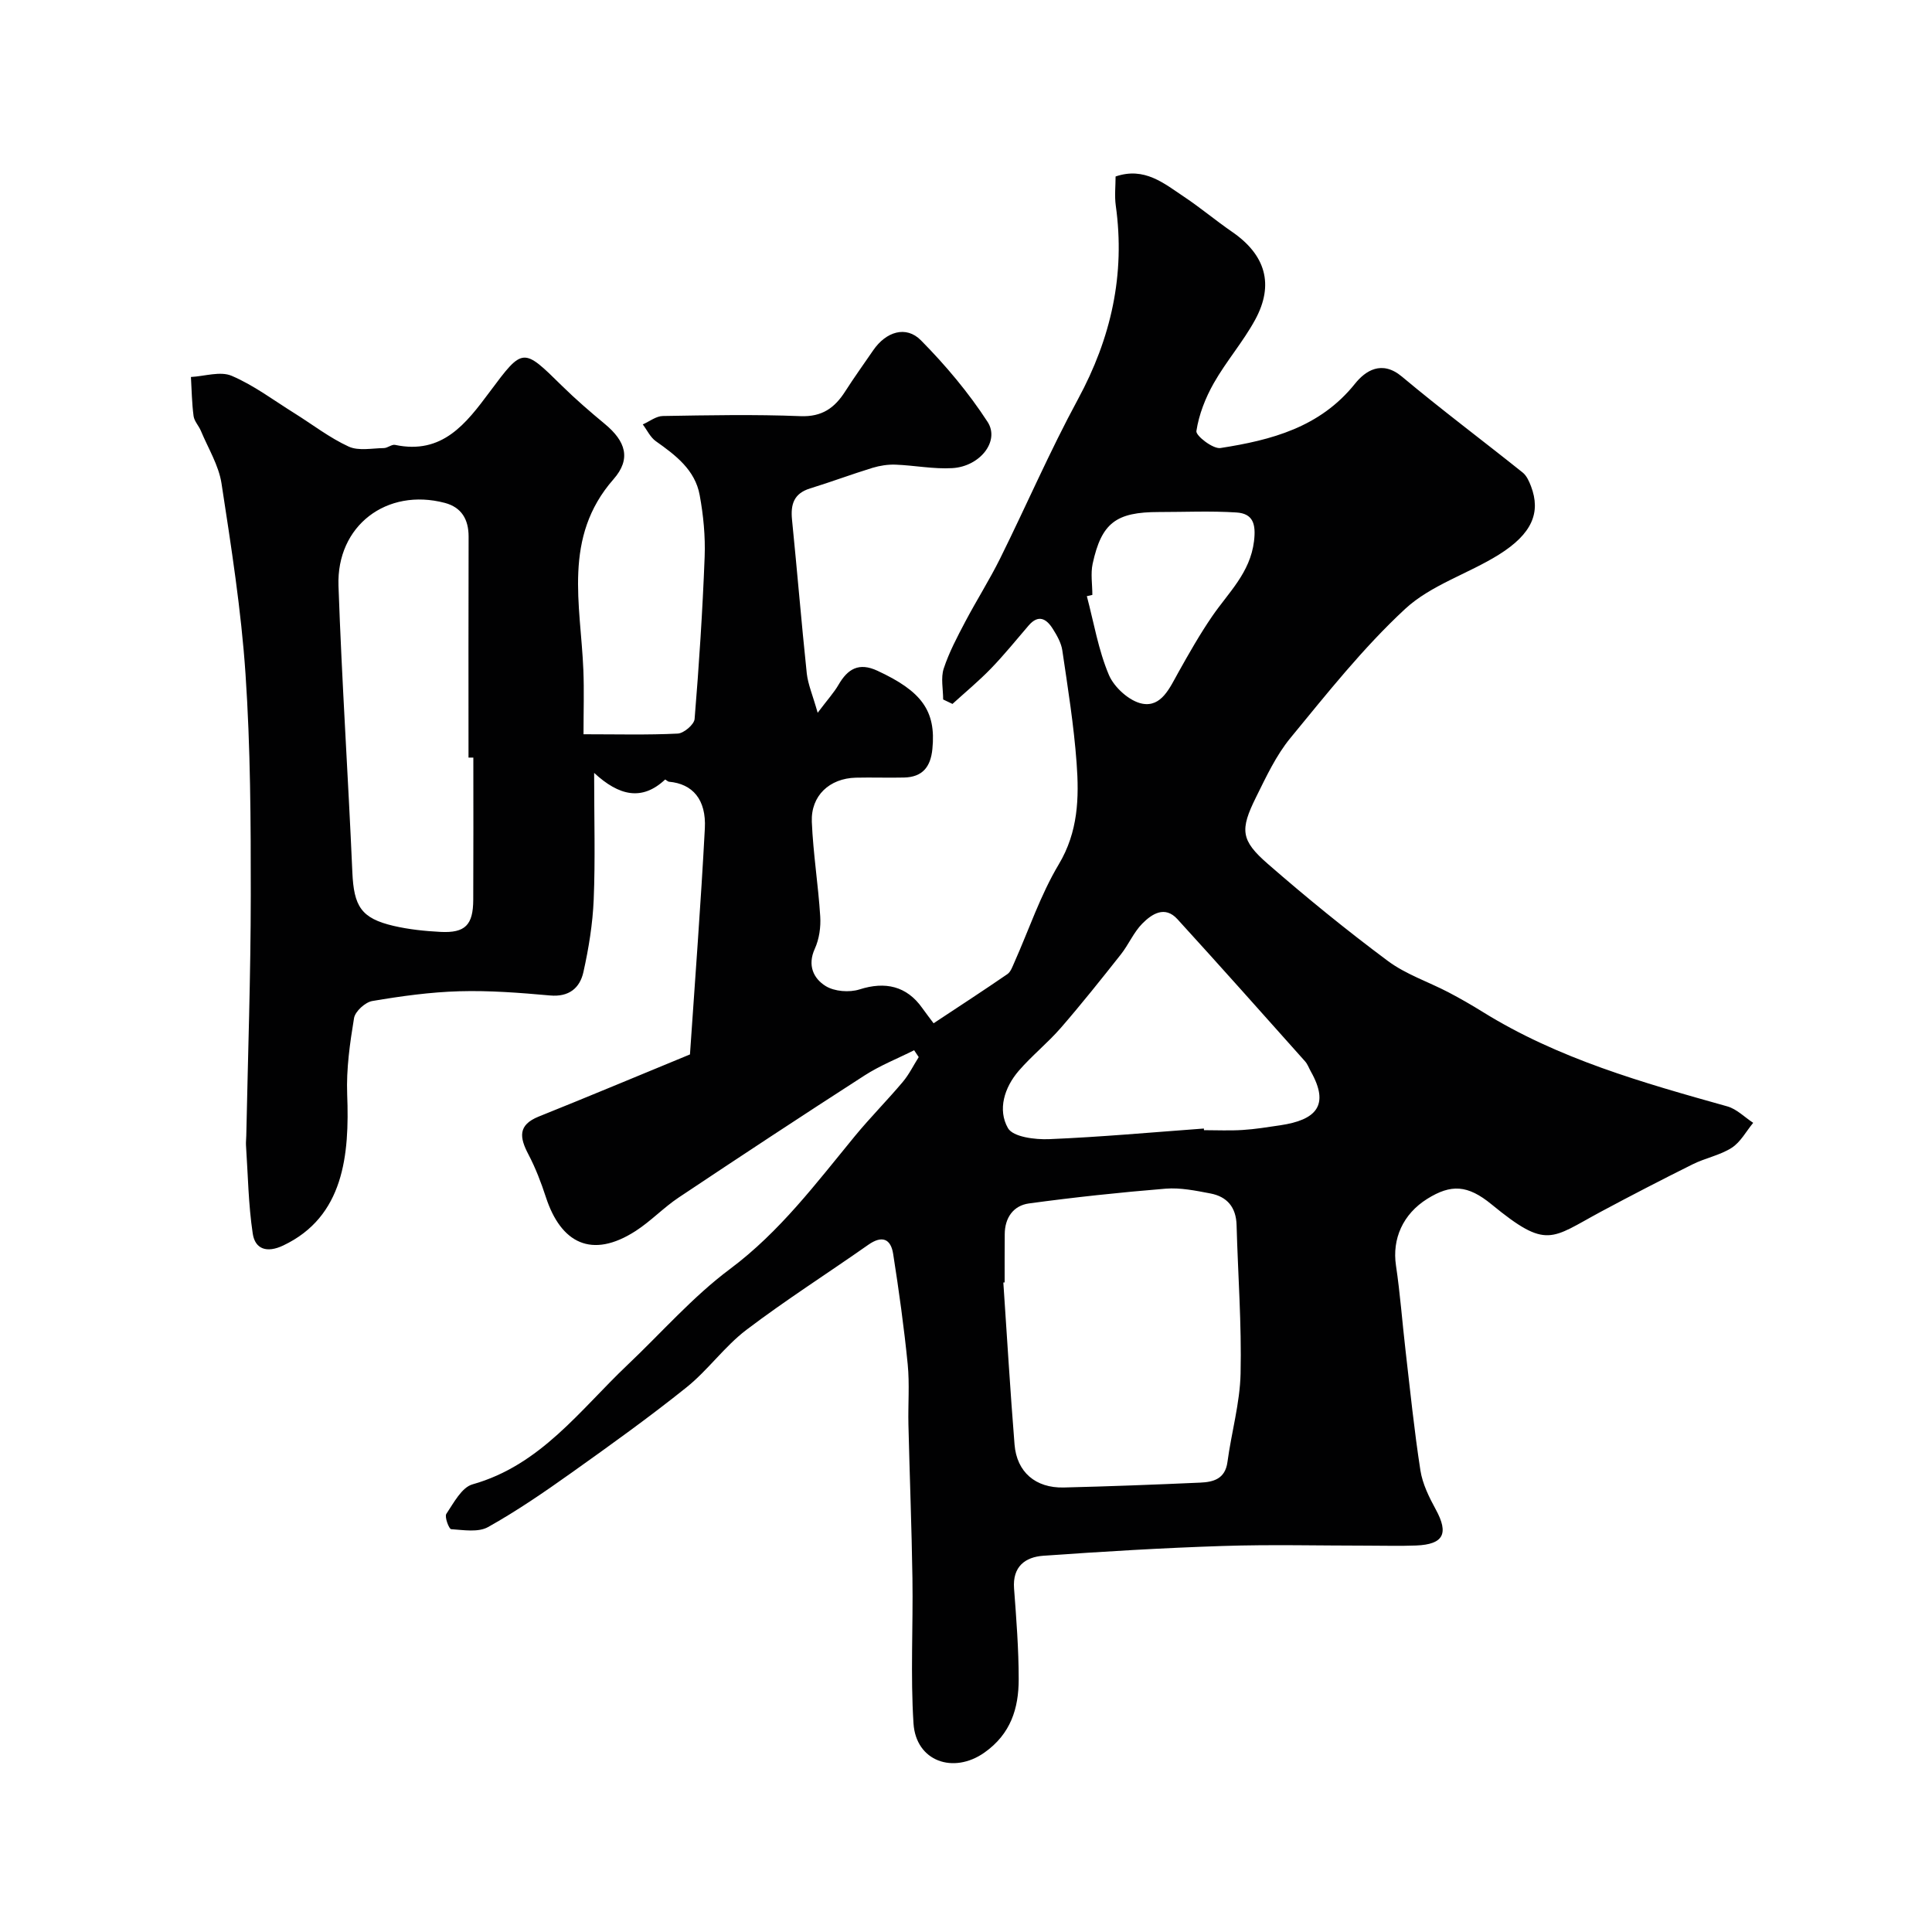 <svg enable-background="new 0 0 400 400" viewBox="0 0 400 400" xmlns="http://www.w3.org/2000/svg"><path d="m169.29 147.57c2.1-2.79 3.39-4.19 4.32-5.8 1.91-3.3 4.22-4.68 8.05-2.9 9.1 4.22 12.18 8.25 11.38 16.21-.37 3.73-2.07 5.81-5.86 5.9-3.33.08-6.67-.05-10 .03-5.44.14-9.32 3.73-9.1 9.15.27 6.54 1.33 13.04 1.74 19.58.14 2.21-.21 4.68-1.12 6.68-1.58 3.46-.26 6.18 2.24 7.73 1.82 1.13 4.9 1.37 7.01.7 5.33-1.71 9.78-.7 12.99 3.85.83 1.17 1.71 2.29 2.35 3.16 5.35-3.54 10.36-6.8 15.28-10.18.7-.48 1.05-1.56 1.44-2.42 3.02-6.78 5.4-13.95 9.18-20.28 4.05-6.76 4.24-13.8 3.71-21.01-.57-7.81-1.82-15.57-2.96-23.32-.23-1.55-1.1-3.08-1.96-4.44-1.3-2.08-2.96-3.09-5.01-.71-2.58 3-5.07 6.09-7.82 8.93-2.5 2.58-5.29 4.89-7.95 7.31-.64-.31-1.29-.62-1.93-.92 0-2.15-.52-4.47.12-6.41 1.11-3.37 2.81-6.57 4.47-9.72 2.32-4.4 5-8.62 7.21-13.07 5.43-10.96 10.29-22.22 16.11-32.96 6.86-12.66 9.82-25.81 7.83-40.09-.28-2-.04-4.07-.04-6.03 5.99-2.05 10.04 1.44 14.22 4.23 3.39 2.26 6.53 4.91 9.89 7.22 6.93 4.76 8.78 10.9 4.77 18.24-2.49 4.56-5.98 8.57-8.55 13.1-1.73 3.05-3.08 6.49-3.6 9.92-.15.96 3.45 3.75 4.98 3.51 10.53-1.64 20.62-4.27 27.86-13.32 2.12-2.65 5.53-4.97 9.71-1.47 8.16 6.83 16.69 13.21 25 19.86.82.65 1.34 1.82 1.73 2.85 2.06 5.42.24 9.84-6.65 14.15-6.35 3.97-14.07 6.29-19.41 11.24-8.71 8.07-16.18 17.52-23.76 26.73-2.96 3.6-5.01 8.02-7.11 12.25-3.35 6.76-3.18 8.91 2.42 13.79 8.03 7 16.31 13.74 24.85 20.1 3.72 2.78 8.36 4.31 12.54 6.49 2.43 1.27 4.81 2.64 7.13 4.08 15.65 9.72 33.13 14.65 50.65 19.56 1.94.55 3.57 2.24 5.34 3.4-1.46 1.76-2.61 3.99-4.45 5.17-2.42 1.55-5.46 2.11-8.07 3.41-6.37 3.17-12.7 6.44-18.97 9.8-10.41 5.59-11.17 7.94-22.67-1.49-4.98-4.09-8.42-4.21-13.31-1.16-5.07 3.16-7.31 8.32-6.49 13.8.87 5.83 1.3 11.73 1.98 17.59.96 8.29 1.8 16.6 3.08 24.84.44 2.81 1.81 5.58 3.2 8.12 2.7 4.96 1.61 7.2-4.08 7.43-3.33.13-6.66.03-10 .03-10.03 0-20.06-.26-30.08.07-12.38.4-24.74 1.15-37.1 2.02-3.78.27-6.41 2.25-6.07 6.78.47 6.26.96 12.53.96 18.8 0 6.03-1.65 11.34-7.12 15.19-6.38 4.48-14.15 1.83-14.66-6.06-.64-9.98-.07-20.04-.22-30.07-.16-10.6-.58-21.2-.83-31.8-.1-4.16.26-8.36-.15-12.49-.76-7.64-1.82-15.25-3.01-22.84-.49-3.15-2.31-3.89-5.15-1.89-8.4 5.9-17.09 11.43-25.26 17.63-4.52 3.44-7.93 8.32-12.38 11.89-7.7 6.17-15.74 11.94-23.78 17.66-5.61 3.99-11.31 7.91-17.3 11.26-2.03 1.14-5.09.61-7.65.44-.44-.03-1.4-2.56-.99-3.17 1.53-2.28 3.18-5.48 5.42-6.11 14.12-3.98 22.27-15.42 32.11-24.75 7.03-6.66 13.49-14.09 21.2-19.84 10.35-7.73 17.85-17.78 25.86-27.52 3.17-3.85 6.7-7.4 9.91-11.21 1.3-1.54 2.21-3.42 3.3-5.14-.32-.47-.64-.95-.95-1.42-3.44 1.73-7.07 3.16-10.29 5.24-12.89 8.3-25.7 16.74-38.45 25.25-3.12 2.08-5.76 4.89-8.9 6.92-9.12 5.89-15.5 2.51-18.6-6.99-.99-3.04-2.15-6.06-3.63-8.88-1.81-3.45-2.23-6.05 2.15-7.81 10.1-4.05 20.14-8.26 31.31-12.86 1.04-15.36 2.25-31.07 3.08-46.79.32-6.02-2.56-9.24-7.41-9.67-.29-.03-.75-.51-.82-.45-4.76 4.46-9.51 3.41-14.69-1.38 0 9.65.25 17.95-.09 26.22-.21 5.03-1.03 10.09-2.13 15.01-.73 3.3-2.98 5.21-6.92 4.85-6.23-.56-12.52-1.05-18.76-.87-6.03.17-12.07 1.01-18.03 2.02-1.47.25-3.54 2.14-3.78 3.53-.86 5.21-1.62 10.55-1.42 15.8.49 12.55-.68 25.33-13.25 31.29-3.37 1.6-5.81.76-6.3-2.45-.91-6.03-.99-12.19-1.4-18.3-.04-.66.05-1.33.06-2 .34-16.6.92-33.2.93-49.8.01-15.27-.06-30.57-1.09-45.79-.89-13.2-2.96-26.35-4.97-39.45-.58-3.75-2.76-7.26-4.26-10.86-.44-1.06-1.37-2-1.52-3.07-.36-2.68-.39-5.4-.55-8.1 2.84-.15 6.09-1.25 8.44-.24 4.6 1.96 8.71 5.08 13 7.75 3.73 2.33 7.26 5.08 11.22 6.9 2.05.94 4.84.34 7.29.31.78-.01 1.63-.81 2.32-.66 9.79 2.07 14.7-4.42 19.61-11.01 6.88-9.23 6.86-9.17 14.96-1.2 2.82 2.77 5.82 5.36 8.87 7.89 4.28 3.55 5.5 7.2 1.78 11.43-10.56 12.03-6.79 25.94-6.24 39.52.17 4.27.03 8.56.03 13.28 6.94 0 13.23.17 19.51-.14 1.26-.06 3.4-1.88 3.49-3.02.92-11.18 1.65-22.38 2.08-33.58.16-4.25-.26-8.59-1.03-12.78-.95-5.21-4.97-8.25-9.07-11.15-1.15-.81-1.82-2.3-2.71-3.48 1.38-.61 2.76-1.72 4.15-1.74 9.5-.16 19.01-.35 28.49.03 4.49.18 7.09-1.71 9.28-5.14 1.85-2.89 3.86-5.68 5.8-8.51 2.63-3.83 6.78-5.18 9.87-2.05 5.1 5.16 9.86 10.82 13.8 16.89 2.58 3.97-1.57 9.23-7.29 9.57-3.9.23-7.84-.57-11.77-.72-1.58-.06-3.24.2-4.76.66-4.34 1.33-8.59 2.93-12.92 4.26-3.37 1.04-4.07 3.29-3.75 6.49 1.07 10.62 1.94 21.25 3.06 31.87.26 2.23 1.21 4.42 2.25 8.09zm38.71 117.94c-.09.01-.18.01-.27.02.76 11.18 1.42 22.37 2.32 33.54.46 5.71 4.35 9.04 10.19 8.9 9.43-.23 18.85-.59 28.27-1.01 2.71-.12 5.15-.76 5.62-4.26.82-6.12 2.58-12.19 2.72-18.31.23-10.24-.55-20.51-.83-30.76-.1-3.69-1.97-5.89-5.43-6.54-3.04-.58-6.2-1.23-9.23-.99-9.47.77-18.92 1.78-28.33 3.06-3.21.44-5 2.95-5.01 6.37-.03 3.32-.02 6.65-.02 9.98zm-110-108.66c-.33 0-.67 0-1 0 0-15.24-.03-30.48.02-45.72.01-3.59-1.46-6.09-4.92-7.01-12.03-3.17-22.45 4.71-22.02 17.17.69 19.78 2.01 39.53 2.87 59.3.31 7.04 1.81 9.53 8.52 11.1 3.17.74 6.47 1.08 9.73 1.25 5.11.26 6.76-1.42 6.78-6.65.05-9.81.02-19.62.02-29.44zm151.25 76.8c.01.11.01.23.02.34 2.66 0 5.34.13 7.99-.04 2.61-.16 5.2-.59 7.79-.97 7.42-1.1 10.31-4.1 6.35-11.13-.4-.71-.67-1.52-1.2-2.11-8.78-9.84-17.54-19.7-26.43-29.44-2.61-2.86-5.3-1.07-7.27.92-1.8 1.82-2.84 4.37-4.46 6.41-4.05 5.12-8.12 10.24-12.4 15.17-2.72 3.13-6.02 5.77-8.73 8.91-2.97 3.45-4.4 8.05-2.22 11.86 1.05 1.83 5.6 2.4 8.51 2.28 10.69-.44 21.37-1.42 32.05-2.2zm-23.09-110.48c-.38.09-.76.17-1.14.26 1.45 5.47 2.38 11.16 4.57 16.32 1.1 2.58 4.26 5.44 6.91 5.94 3.97.75 5.69-3.3 7.45-6.45 2.21-3.95 4.45-7.9 7-11.62 3.37-4.93 7.88-9 8.68-15.57.43-3.58-.2-5.73-3.66-5.95-5.33-.34-10.7-.09-16.05-.09-8.86 0-11.86 2.25-13.7 10.71-.44 2.05-.06 4.29-.06 6.45z" fill="#010102"/></svg>